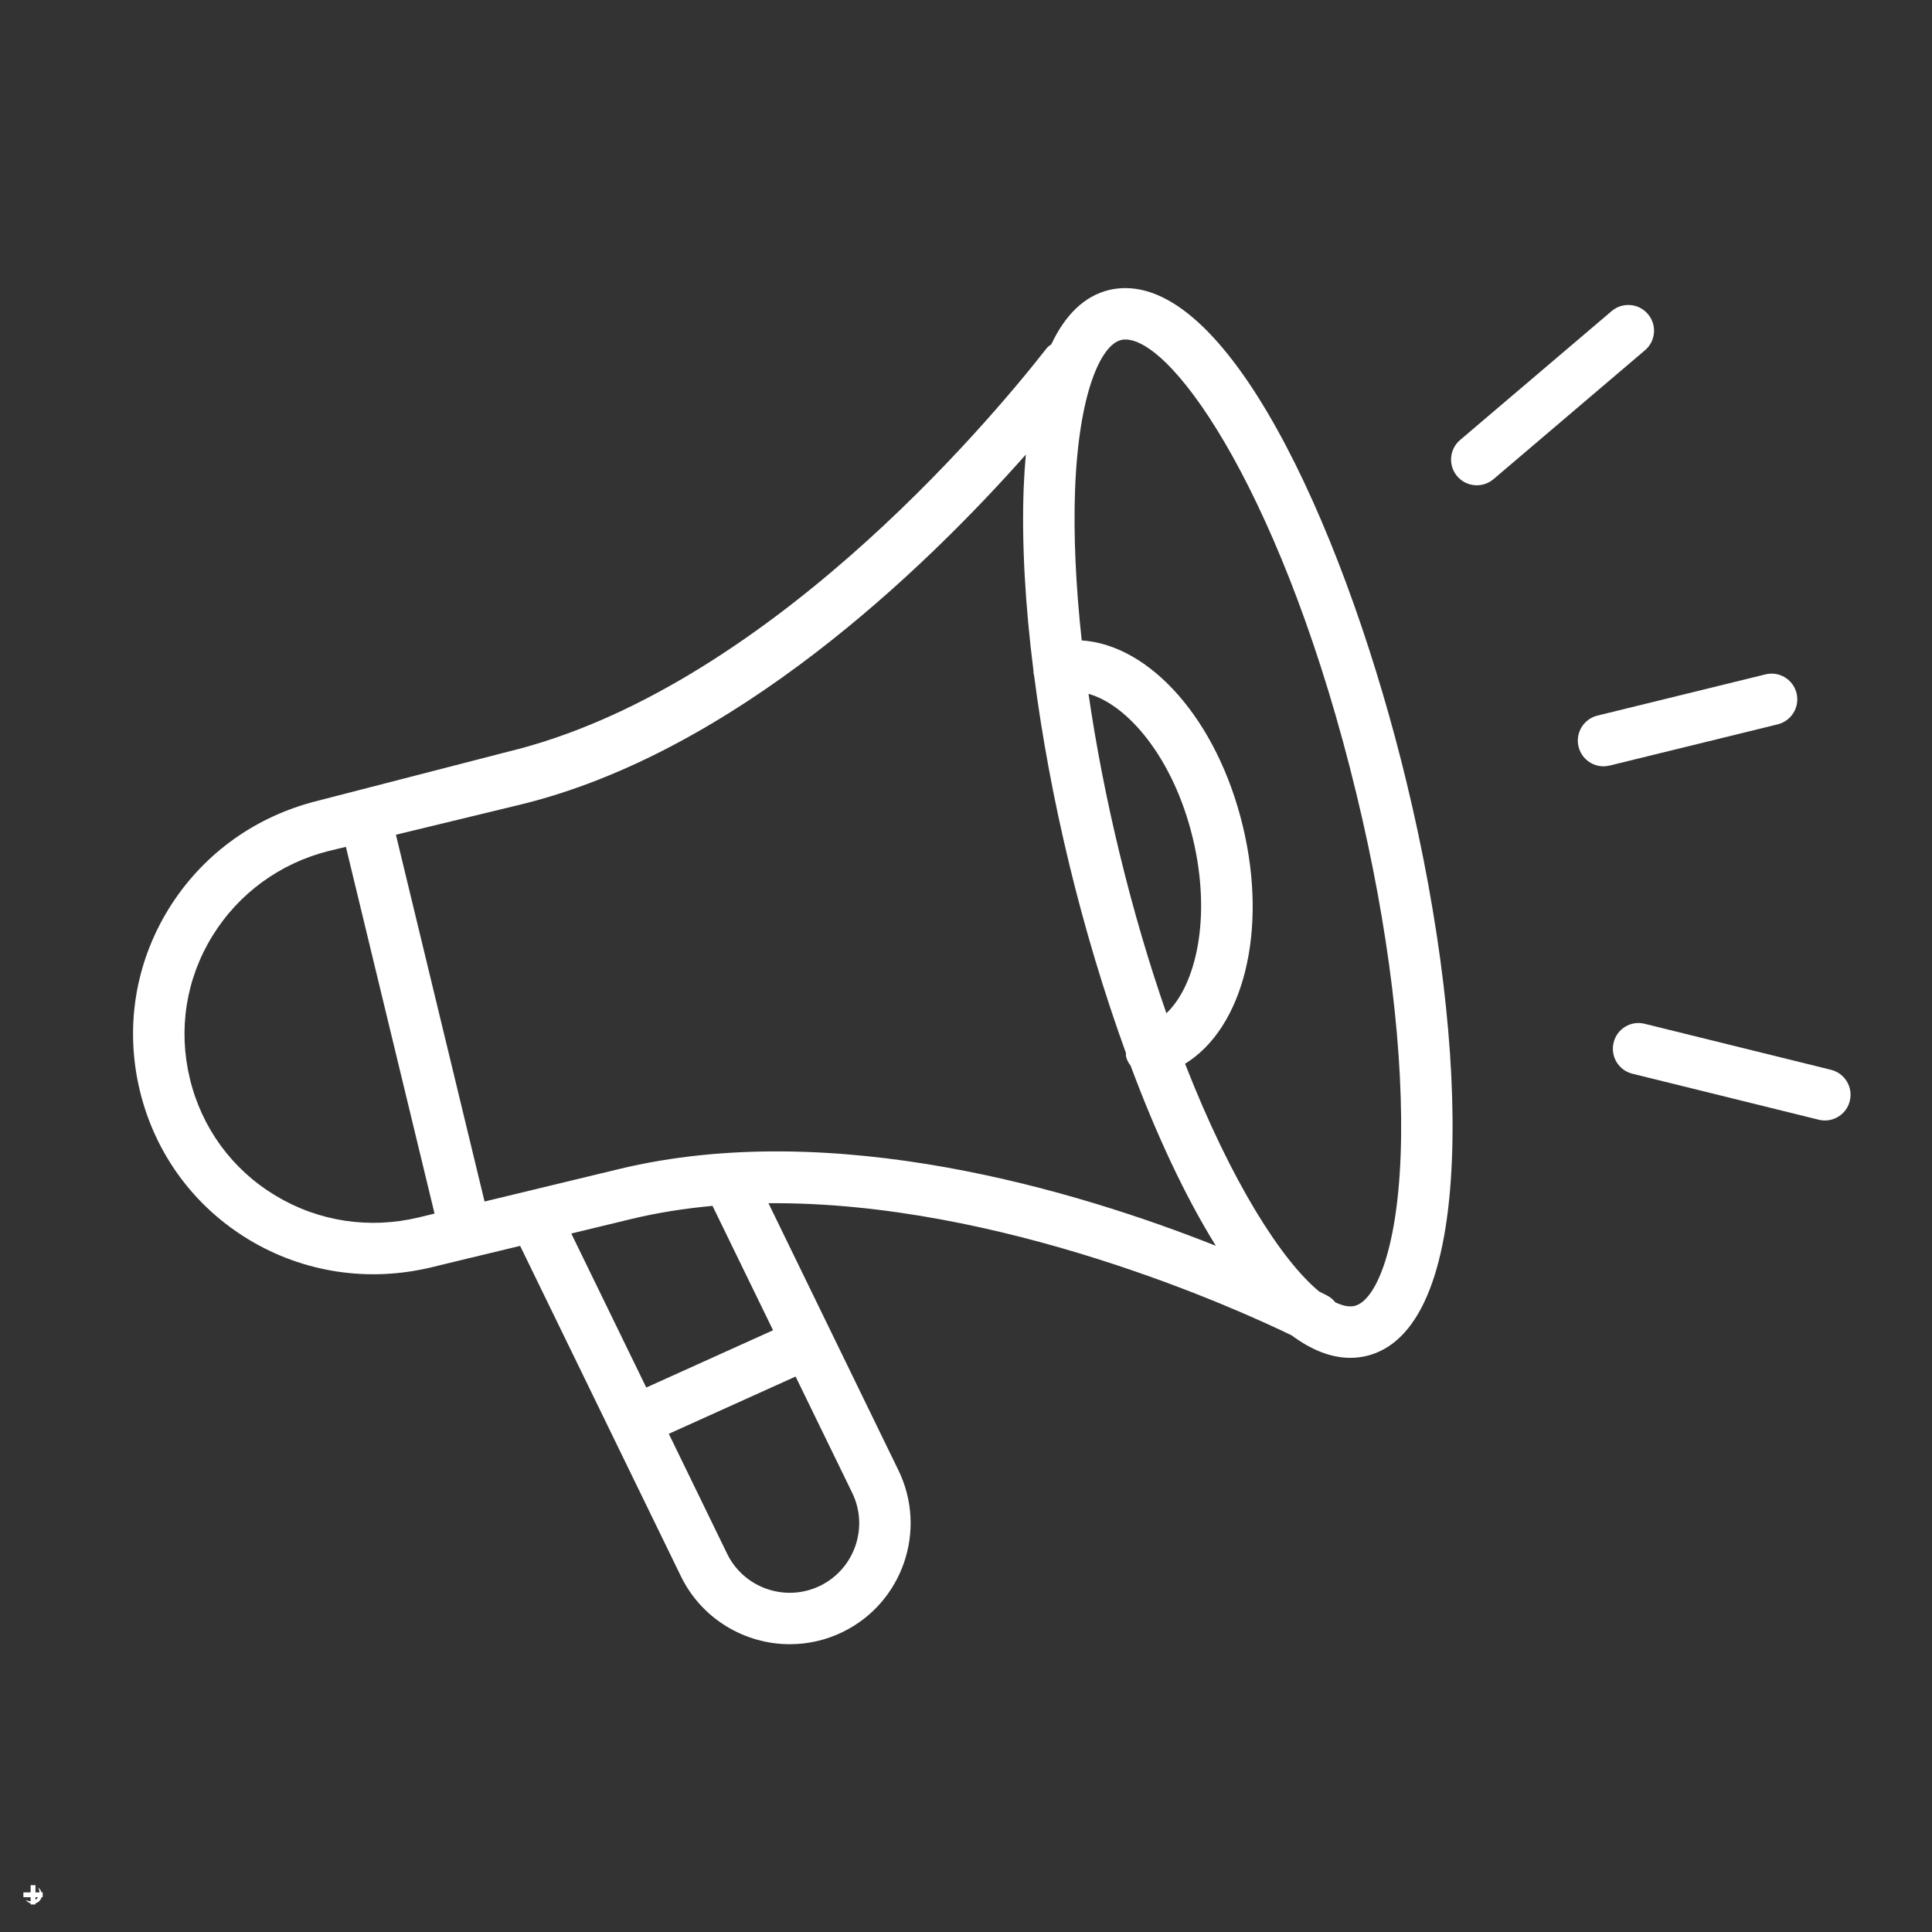 <svg xmlns="http://www.w3.org/2000/svg" xmlns:xlink="http://www.w3.org/1999/xlink" width="200" zoomAndPan="magnify" viewBox="0 0 150 150" height="200" preserveAspectRatio="xMidYMid meet" version="1.2"><rect x="0" y="0" width="150" height="150" fill="#333333" stroke="none"/><defs><clipPath id="8410d48fd5"><path d="M 1.816 146.363 L 3.316 146.363 L 3.316 147.863 L 1.816 147.863 Z M 1.816 146.363 "/></clipPath><clipPath id="f4757c46a5"><path d="M 125 79 L 143.922 79 L 143.922 87 L 125 87 Z M 125 79 "/></clipPath></defs><g id="58c15d45bf"><g clip-rule="nonzero" clip-path="url(#8410d48fd5)"><path style=" stroke:none;fill-rule:nonzero;fill:#ffffff;fill-opacity:1;" d="M 3.316 146.926 L 3.227 146.926 C 3.184 146.77 3.082 146.633 2.949 146.543 C 3.023 146.656 3.066 146.789 3.066 146.926 L 2.754 146.926 L 2.754 146.363 L 2.379 146.363 L 2.379 146.926 L 1.816 146.926 L 1.816 147.301 L 2.379 147.301 L 2.379 147.613 C 2.242 147.613 2.109 147.574 1.996 147.496 C 2.086 147.633 2.223 147.73 2.379 147.777 L 2.379 147.863 L 2.754 147.863 L 2.754 147.777 C 2.867 147.742 2.969 147.684 3.051 147.602 C 3.133 147.52 3.195 147.414 3.227 147.301 L 3.312 147.301 Z M 2.754 147.504 L 2.754 147.301 L 2.953 147.301 C 2.902 147.383 2.832 147.449 2.754 147.504 Z M 2.754 147.504 "/></g><path style=" stroke:none;fill-rule:nonzero;fill:#ffffff;fill-opacity:1;" d="M 109.203 60.73 C 104.738 42.254 96 22.367 87.367 22.367 C 86.941 22.367 86.512 22.418 86.102 22.516 C 84.223 22.973 82.723 24.402 81.625 26.73 C 81.508 26.824 81.379 26.895 81.281 27.016 C 76.449 33.195 59.145 53.602 39.402 58.371 L 24.32 62.262 C 24.258 62.277 24.199 62.297 24.141 62.312 C 19.52 63.586 15.617 66.492 13.105 70.551 C 10.48 74.797 9.684 79.82 10.859 84.688 C 12.039 89.559 15.043 93.66 19.316 96.242 C 23.574 98.809 28.605 99.57 33.488 98.395 L 36.613 97.637 C 36.613 97.637 36.617 97.637 36.617 97.637 L 36.621 97.637 L 40.383 96.73 L 52.863 122.375 C 54.488 125.711 57.84 127.656 61.324 127.656 C 62.703 127.656 64.102 127.355 65.422 126.711 C 70.078 124.445 72.023 118.812 69.754 114.152 L 59.664 93.418 C 77.684 93.266 96.086 101.641 100.289 103.68 C 101.797 104.801 103.32 105.422 104.844 105.422 C 105.27 105.422 105.695 105.371 106.105 105.273 C 110.09 104.309 112.383 99.012 112.73 89.949 C 113.043 81.812 111.793 71.438 109.203 60.73 Z M 32.547 94.512 C 28.699 95.445 24.73 94.844 21.379 92.82 C 18.023 90.797 15.664 87.574 14.742 83.75 C 13.816 79.926 14.441 75.98 16.504 72.648 C 18.539 69.359 21.738 67.023 25.523 66.07 L 26.855 65.75 L 33.738 94.223 Z M 63.672 123.121 C 60.996 124.422 57.754 123.305 56.453 120.629 L 51.926 111.32 L 61.77 106.875 L 66.164 115.902 C 67.469 118.578 66.348 121.816 63.672 123.121 Z M 60.02 103.281 L 50.176 107.727 L 44.355 95.77 L 48.98 94.652 C 51.055 94.148 53.18 93.82 55.32 93.625 Z M 48.039 90.77 L 37.621 93.285 L 30.738 64.809 L 40.344 62.484 C 56.945 58.469 71.707 44.25 79.645 35.293 C 79.574 36.109 79.516 36.949 79.48 37.84 C 79.316 42.074 79.586 46.926 80.242 52.109 C 80.25 52.184 80.23 52.254 80.25 52.328 C 80.254 52.355 80.273 52.371 80.281 52.395 C 80.883 57.082 81.793 62.031 83.008 67.062 C 84.199 71.992 85.699 77.023 87.418 81.754 C 87.426 81.848 87.402 81.934 87.426 82.027 C 87.492 82.301 87.621 82.531 87.781 82.742 C 89.75 88.023 92 92.867 94.398 96.723 C 83.656 92.461 64.746 86.73 48.039 90.77 Z M 84.512 53.871 C 87.52 54.699 91.094 58.809 92.605 65.059 C 94.105 71.273 92.832 76.527 90.559 78.668 C 89.25 74.91 88.004 70.738 86.891 66.121 C 85.879 61.934 85.086 57.816 84.512 53.871 Z M 108.742 89.797 C 108.449 97.277 106.738 101.012 105.168 101.391 C 105.062 101.418 104.957 101.426 104.844 101.426 C 104.488 101.426 104.098 101.32 103.668 101.109 C 103.5 100.898 103.293 100.715 103.039 100.586 C 102.957 100.543 102.742 100.43 102.418 100.27 C 99.531 97.887 95.629 91.859 92.008 82.59 C 96.508 79.824 98.469 72.316 96.488 64.121 C 94.496 55.879 89.293 50.07 83.984 49.723 C 83.523 45.48 83.336 41.504 83.469 37.992 C 83.758 30.508 85.473 26.777 87.043 26.398 C 87.145 26.371 87.254 26.359 87.367 26.359 C 91.219 26.359 99.828 38.934 105.32 61.668 C 107.828 72.027 109.039 82.016 108.742 89.797 Z M 108.742 89.797 "/><path style=" stroke:none;fill-rule:nonzero;fill:#ffffff;fill-opacity:1;" d="M 124.453 59.496 C 123.574 59.477 122.777 58.871 122.559 57.973 C 122.297 56.902 122.953 55.824 124.023 55.559 L 137.07 52.359 C 138.141 52.094 139.223 52.75 139.484 53.824 C 139.746 54.895 139.09 55.973 138.02 56.238 L 124.973 59.438 C 124.801 59.48 124.625 59.5 124.453 59.496 Z M 124.453 59.496 "/><path style=" stroke:none;fill-rule:nonzero;fill:#ffffff;fill-opacity:1;" d="M 114.57 37.676 C 114.035 37.652 113.512 37.414 113.137 36.977 C 112.422 36.137 112.523 34.875 113.363 34.16 L 125.129 24.152 C 125.969 23.441 127.23 23.539 127.941 24.383 C 128.66 25.223 128.555 26.484 127.715 27.195 L 115.953 37.203 C 115.551 37.543 115.059 37.695 114.57 37.676 Z M 114.57 37.676 "/><g clip-rule="nonzero" clip-path="url(#f4757c46a5)"><path style=" stroke:none;fill-rule:nonzero;fill:#ffffff;fill-opacity:1;" d="M 142.02 86.965 C 141.758 87.012 141.48 87.004 141.203 86.934 L 126.738 83.363 C 125.668 83.098 125.016 82.016 125.281 80.945 C 125.539 79.875 126.621 79.215 127.695 79.488 L 142.16 83.059 C 143.23 83.324 143.883 84.406 143.617 85.477 C 143.426 86.27 142.777 86.836 142.02 86.965 Z M 142.02 86.965 "/></g></g></svg>